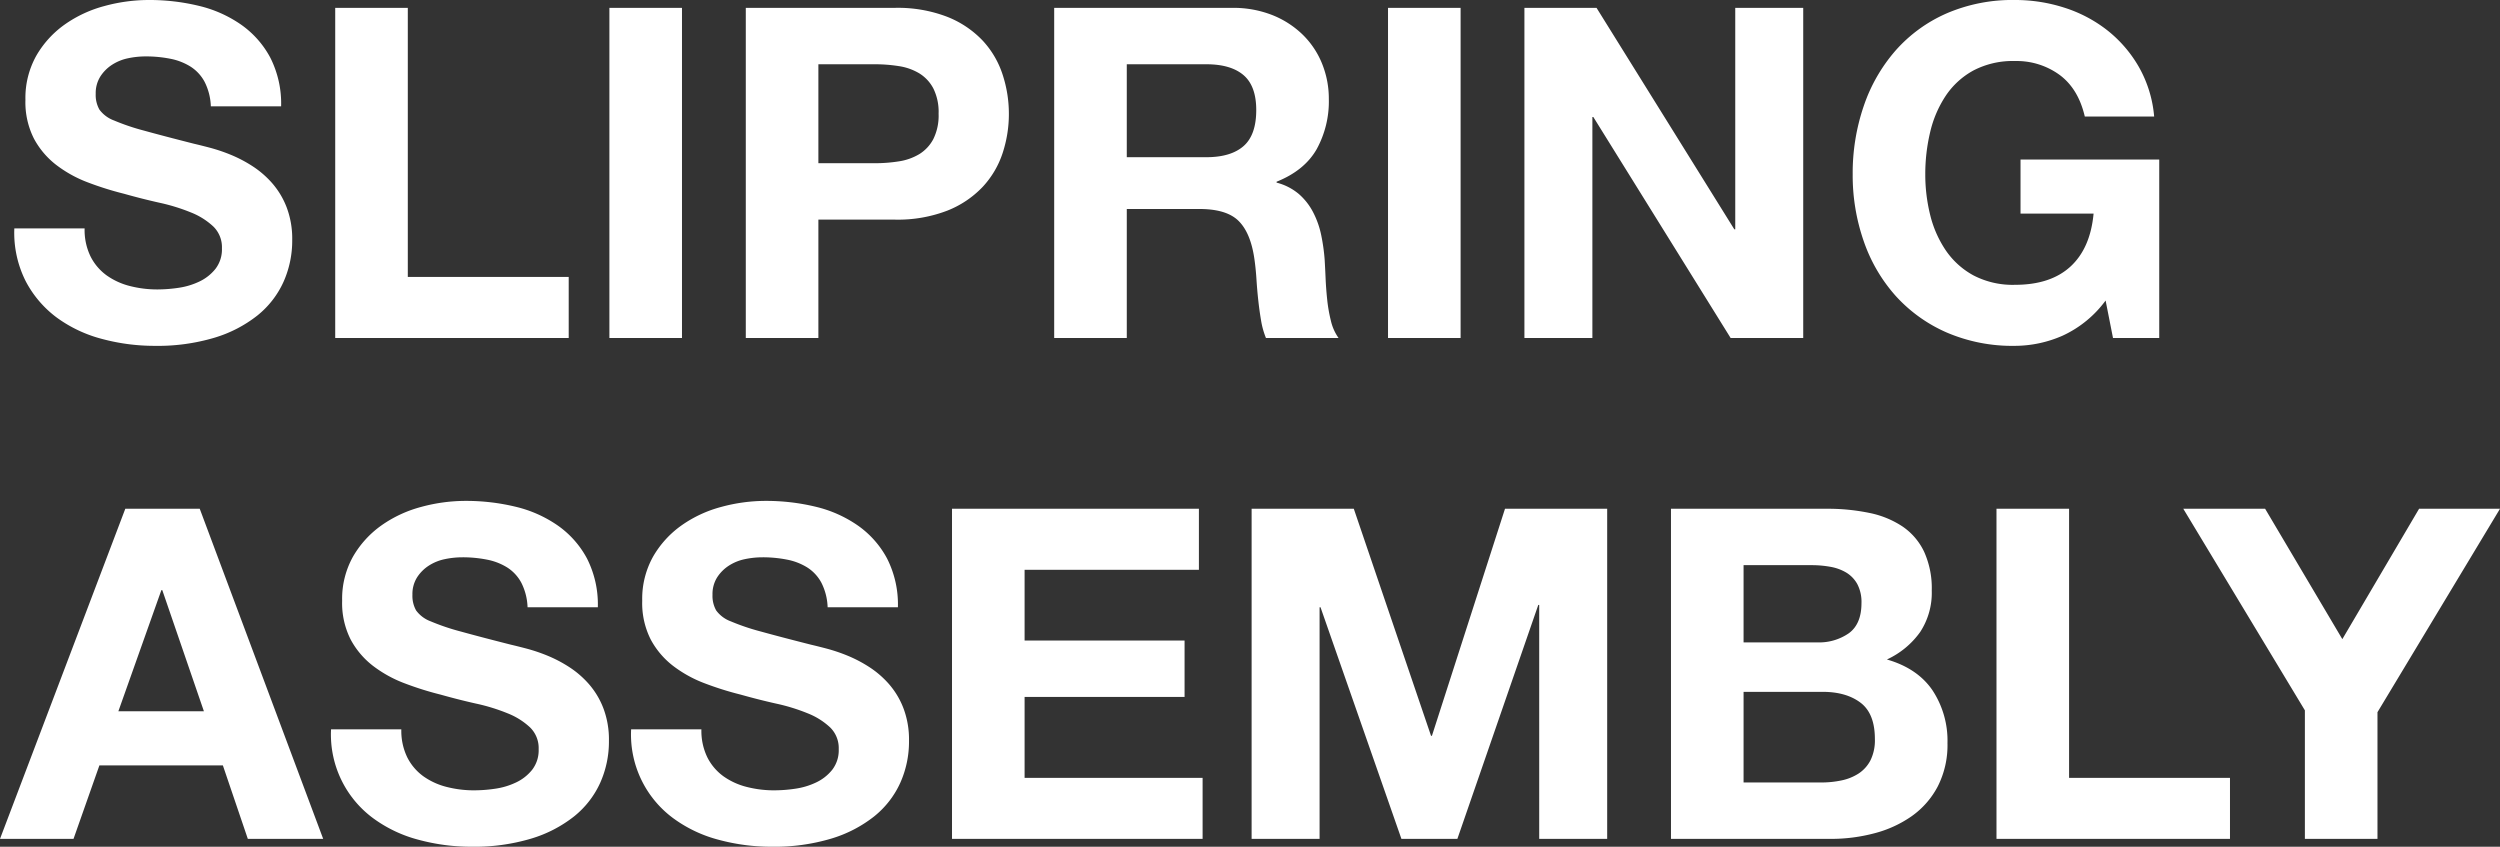 <svg xmlns="http://www.w3.org/2000/svg" width="648.84" height="219.76">
  <rect width="100%" height="100%" fill="#333333" stroke="none"/>
  <path fill="#fff" d="M21.96 59.28a15.715 15.715 0 0 0 1.56 7.32 13.632 13.632 0 0 0 4.14 4.86 17.969 17.969 0 0 0 6 2.76 28.427 28.427 0 0 0 7.26.9 37.532 37.532 0 0 0 5.4-.42 18.789 18.789 0 0 0 5.4-1.62 11.781 11.781 0 0 0 4.2-3.3 8.28 8.28 0 0 0 1.68-5.34 7.517 7.517 0 0 0-2.22-5.64 18.372 18.372 0 0 0-5.82-3.66 49.146 49.146 0 0 0-8.16-2.52q-4.56-1.02-9.24-2.34a82.045 82.045 0 0 1-9.36-2.94 32.159 32.159 0 0 1-8.16-4.5A21.392 21.392 0 0 1 8.82 36 20.869 20.869 0 0 1 6.6 25.92a22.435 22.435 0 0 1 2.82-11.46 25.552 25.552 0 0 1 7.38-8.1 32.162 32.162 0 0 1 10.32-4.8A43.9 43.9 0 0 1 38.64 0a54.508 54.508 0 0 1 12.9 1.5 32.175 32.175 0 0 1 10.98 4.86 24.585 24.585 0 0 1 7.62 8.58 26.313 26.313 0 0 1 2.82 12.66H54.72a15.149 15.149 0 0 0-1.62-6.36 10.6 10.6 0 0 0-3.66-3.96 15.473 15.473 0 0 0-5.28-2.04 32.39 32.39 0 0 0-6.36-.6 22.08 22.08 0 0 0-4.56.48 12.2 12.2 0 0 0-4.14 1.68 10.149 10.149 0 0 0-3.06 3.06 8.124 8.124 0 0 0-1.2 4.5 7.7 7.7 0 0 0 .96 4.08 8.238 8.238 0 0 0 3.78 2.82 57.712 57.712 0 0 0 7.8 2.64q4.98 1.38 13.02 3.42 1.56.36 4.08 1.02a44.2 44.2 0 0 1 5.34 1.8 34.613 34.613 0 0 1 5.64 2.94 24.509 24.509 0 0 1 5.16 4.44 20.962 20.962 0 0 1 3.78 6.3 23 23 0 0 1 1.44 8.46 26.182 26.182 0 0 1-2.28 10.92 23.723 23.723 0 0 1-6.78 8.7 33.4 33.4 0 0 1-11.16 5.76 51.347 51.347 0 0 1-15.42 2.1 52.429 52.429 0 0 1-13.74-1.8 34.752 34.752 0 0 1-11.7-5.52 27.816 27.816 0 0 1-8.1-9.48 27.851 27.851 0 0 1-2.94-13.68ZM87 2.04h18.84v69.84h41.76v15.84H87Zm71.16 0H177v85.68h-18.84Zm54.24 40.32h14.64a39.457 39.457 0 0 0 6.24-.48 14.52 14.52 0 0 0 5.28-1.86 10.133 10.133 0 0 0 3.66-3.9 13.708 13.708 0 0 0 1.38-6.6 13.708 13.708 0 0 0-1.38-6.6 10.133 10.133 0 0 0-3.66-3.9 14.52 14.52 0 0 0-5.28-1.86 39.457 39.457 0 0 0-6.24-.48H212.4ZM193.56 2.04h38.64a35.687 35.687 0 0 1 13.68 2.34 25.594 25.594 0 0 1 9.18 6.18 23.661 23.661 0 0 1 5.16 8.82 32.586 32.586 0 0 1 1.62 10.14 32.4 32.4 0 0 1-1.62 10.2 23.74 23.74 0 0 1-5.16 8.76 25.594 25.594 0 0 1-9.18 6.18A35.687 35.687 0 0 1 232.2 57h-19.8v30.72h-18.84Zm98.88 38.76h20.64q6.36 0 9.66-2.88t3.3-9.36q0-6.24-3.3-9.06t-9.66-2.82h-20.64ZM273.6 2.04h46.2a27.58 27.58 0 0 1 10.38 1.86A23.89 23.89 0 0 1 338.1 9a22 22 0 0 1 5.04 7.56 24.18 24.18 0 0 1 1.74 9.12 25.76 25.76 0 0 1-3.18 13.08q-3.18 5.52-10.38 8.4v.24a14.532 14.532 0 0 1 5.76 2.94 16.033 16.033 0 0 1 3.72 4.74 22.778 22.778 0 0 1 2.1 5.94 49.582 49.582 0 0 1 .9 6.42q.12 2.04.24 4.8t.42 5.58a39.883 39.883 0 0 0 .96 5.46 12.591 12.591 0 0 0 1.98 4.44h-18.84a21.136 21.136 0 0 1-1.26-4.5q-.42-2.46-.72-5.16t-.48-5.52q-.18-2.82-.54-5.34-.96-6.72-4.08-9.84t-10.2-3.12h-18.84v33.48H273.6Zm86.64 0h18.84v85.68h-18.84Zm35.4 0h18.72l35.76 57.48h.24V2.04H468v85.68h-18.84l-35.64-57.36h-.24v57.36h-17.64ZM546.48 78a28.775 28.775 0 0 1-11.16 9.12 30.956 30.956 0 0 1-12.36 2.64 43.165 43.165 0 0 1-17.76-3.48A38.735 38.735 0 0 1 492 76.8a41.59 41.59 0 0 1-8.28-14.16 51.9 51.9 0 0 1-2.88-17.4 53.688 53.688 0 0 1 2.88-17.76 42.7 42.7 0 0 1 8.28-14.4 37.995 37.995 0 0 1 13.2-9.6A43.165 43.165 0 0 1 522.96 0a41.631 41.631 0 0 1 12.78 1.98 35.457 35.457 0 0 1 11.1 5.82 33.053 33.053 0 0 1 8.22 9.48 31.423 31.423 0 0 1 4.02 12.96h-18q-1.68-7.2-6.54-10.8a18.912 18.912 0 0 0-11.58-3.6 21.993 21.993 0 0 0-10.8 2.46 20.392 20.392 0 0 0-7.2 6.6 28.92 28.92 0 0 0-4.02 9.42 46.885 46.885 0 0 0-1.26 10.92 43.616 43.616 0 0 0 1.26 10.5 28.376 28.376 0 0 0 4.02 9.18 20.6 20.6 0 0 0 7.2 6.54 21.993 21.993 0 0 0 10.8 2.46q9.24 0 14.4-4.74t6-13.74H524.4V41.4h36v46.32h-12ZM30.72 184.6h22.2l-10.8-31.44h-.24Zm1.8-52.56h19.32l32.04 85.68H64.32l-6.48-19.08H25.8l-6.72 19.08H0Zm71.64 57.24a15.715 15.715 0 0 0 1.56 7.32 13.632 13.632 0 0 0 4.14 4.86 17.969 17.969 0 0 0 6 2.76 28.427 28.427 0 0 0 7.26.9 37.532 37.532 0 0 0 5.4-.42 18.789 18.789 0 0 0 5.4-1.62 11.782 11.782 0 0 0 4.2-3.3 8.28 8.28 0 0 0 1.68-5.34 7.517 7.517 0 0 0-2.22-5.64 18.372 18.372 0 0 0-5.82-3.66 49.147 49.147 0 0 0-8.16-2.52q-4.56-1.02-9.24-2.34a82.045 82.045 0 0 1-9.36-2.94 32.159 32.159 0 0 1-8.16-4.5 21.392 21.392 0 0 1-5.82-6.84 20.869 20.869 0 0 1-2.22-10.08 22.435 22.435 0 0 1 2.82-11.46 25.552 25.552 0 0 1 7.38-8.1 32.162 32.162 0 0 1 10.32-4.8 43.9 43.9 0 0 1 11.52-1.56 54.508 54.508 0 0 1 12.9 1.5 32.175 32.175 0 0 1 10.98 4.86 24.585 24.585 0 0 1 7.62 8.58 26.313 26.313 0 0 1 2.82 12.66h-18.24a15.149 15.149 0 0 0-1.62-6.36 10.6 10.6 0 0 0-3.66-3.96 15.473 15.473 0 0 0-5.28-2.04 32.39 32.39 0 0 0-6.36-.6 22.08 22.08 0 0 0-4.56.48 12.2 12.2 0 0 0-4.14 1.68 10.149 10.149 0 0 0-3.06 3.06 8.124 8.124 0 0 0-1.2 4.5 7.7 7.7 0 0 0 .96 4.08 8.238 8.238 0 0 0 3.78 2.82 57.711 57.711 0 0 0 7.8 2.64q4.98 1.38 13.02 3.42 1.56.36 4.08 1.02a44.2 44.2 0 0 1 5.34 1.8 34.614 34.614 0 0 1 5.64 2.94 24.509 24.509 0 0 1 5.16 4.44 20.962 20.962 0 0 1 3.78 6.3 23 23 0 0 1 1.44 8.46 26.182 26.182 0 0 1-2.28 10.92 23.723 23.723 0 0 1-6.78 8.7 33.4 33.4 0 0 1-11.16 5.76 51.347 51.347 0 0 1-15.42 2.1 52.429 52.429 0 0 1-13.74-1.8 34.751 34.751 0 0 1-11.7-5.52 26.987 26.987 0 0 1-11.04-23.16Zm77.88 0a15.715 15.715 0 0 0 1.56 7.32 13.632 13.632 0 0 0 4.14 4.86 17.969 17.969 0 0 0 6 2.76 28.427 28.427 0 0 0 7.26.9 37.532 37.532 0 0 0 5.4-.42 18.789 18.789 0 0 0 5.4-1.62 11.782 11.782 0 0 0 4.2-3.3 8.28 8.28 0 0 0 1.68-5.34 7.517 7.517 0 0 0-2.22-5.64 18.372 18.372 0 0 0-5.82-3.66 49.147 49.147 0 0 0-8.16-2.52q-4.56-1.02-9.24-2.34a82.045 82.045 0 0 1-9.36-2.94 32.159 32.159 0 0 1-8.16-4.5 21.392 21.392 0 0 1-5.82-6.84 20.869 20.869 0 0 1-2.22-10.08 22.435 22.435 0 0 1 2.82-11.46 25.552 25.552 0 0 1 7.38-8.1 32.162 32.162 0 0 1 10.32-4.8 43.9 43.9 0 0 1 11.52-1.56 54.508 54.508 0 0 1 12.9 1.5 32.175 32.175 0 0 1 10.98 4.86 24.585 24.585 0 0 1 7.62 8.58 26.313 26.313 0 0 1 2.82 12.66H214.8a15.149 15.149 0 0 0-1.62-6.36 10.6 10.6 0 0 0-3.66-3.96 15.473 15.473 0 0 0-5.28-2.04 32.389 32.389 0 0 0-6.36-.6 22.08 22.08 0 0 0-4.56.48 12.2 12.2 0 0 0-4.14 1.68 10.149 10.149 0 0 0-3.06 3.06 8.124 8.124 0 0 0-1.2 4.5 7.7 7.7 0 0 0 .96 4.08 8.238 8.238 0 0 0 3.78 2.82 57.711 57.711 0 0 0 7.8 2.64q4.98 1.38 13.02 3.42 1.56.36 4.08 1.02a44.2 44.2 0 0 1 5.34 1.8 34.614 34.614 0 0 1 5.64 2.94 24.509 24.509 0 0 1 5.16 4.44 20.962 20.962 0 0 1 3.78 6.3 23 23 0 0 1 1.44 8.46 26.182 26.182 0 0 1-2.28 10.92 23.723 23.723 0 0 1-6.78 8.7 33.4 33.4 0 0 1-11.16 5.76 51.347 51.347 0 0 1-15.42 2.1 52.429 52.429 0 0 1-13.74-1.8 34.752 34.752 0 0 1-11.7-5.52 26.987 26.987 0 0 1-11.04-23.16Zm65.04-57.24h64.08v15.84h-45.24v18.36h41.52v14.64h-41.52v21h46.2v15.84h-65.04Zm77.76 0h26.52l20.04 58.92h.24l18.96-58.92h26.52v85.68h-17.64V157h-.24l-21 60.72h-14.52l-21-60.12h-.24v60.12h-17.64Zm127.68 34.68h19.08a13.545 13.545 0 0 0 8.28-2.4q3.24-2.4 3.24-7.8a9.959 9.959 0 0 0-1.08-4.92 7.99 7.99 0 0 0-2.88-3 12.14 12.14 0 0 0-4.14-1.5 27.467 27.467 0 0 0-4.86-.42h-17.64Zm-18.84-34.68H474a53.361 53.361 0 0 1 11.16 1.08 24.1 24.1 0 0 1 8.64 3.54 16.464 16.464 0 0 1 5.58 6.54 22.983 22.983 0 0 1 1.98 10.08 18.554 18.554 0 0 1-3 10.74 21.76 21.76 0 0 1-8.64 7.14q7.92 2.28 11.82 7.98a23.741 23.741 0 0 1 3.9 13.74 23.58 23.58 0 0 1-2.52 11.22 21.866 21.866 0 0 1-6.78 7.74 30 30 0 0 1-9.72 4.44 43.811 43.811 0 0 1-11.22 1.44h-41.52Zm18.84 71.04h20.16a25.142 25.142 0 0 0 5.28-.54 12.957 12.957 0 0 0 4.44-1.8 9.059 9.059 0 0 0 3.06-3.42 11.778 11.778 0 0 0 1.14-5.52q0-6.6-3.72-9.42t-9.84-2.82h-20.52Zm65.64-71.04H537v69.84h41.76v15.84h-60.6Zm80.04 52.32-31.56-52.32h21.24l20.04 33.84 19.92-33.84h21l-31.8 52.8v32.88H598.2Z" data-name="パス 345"/>
</svg>

